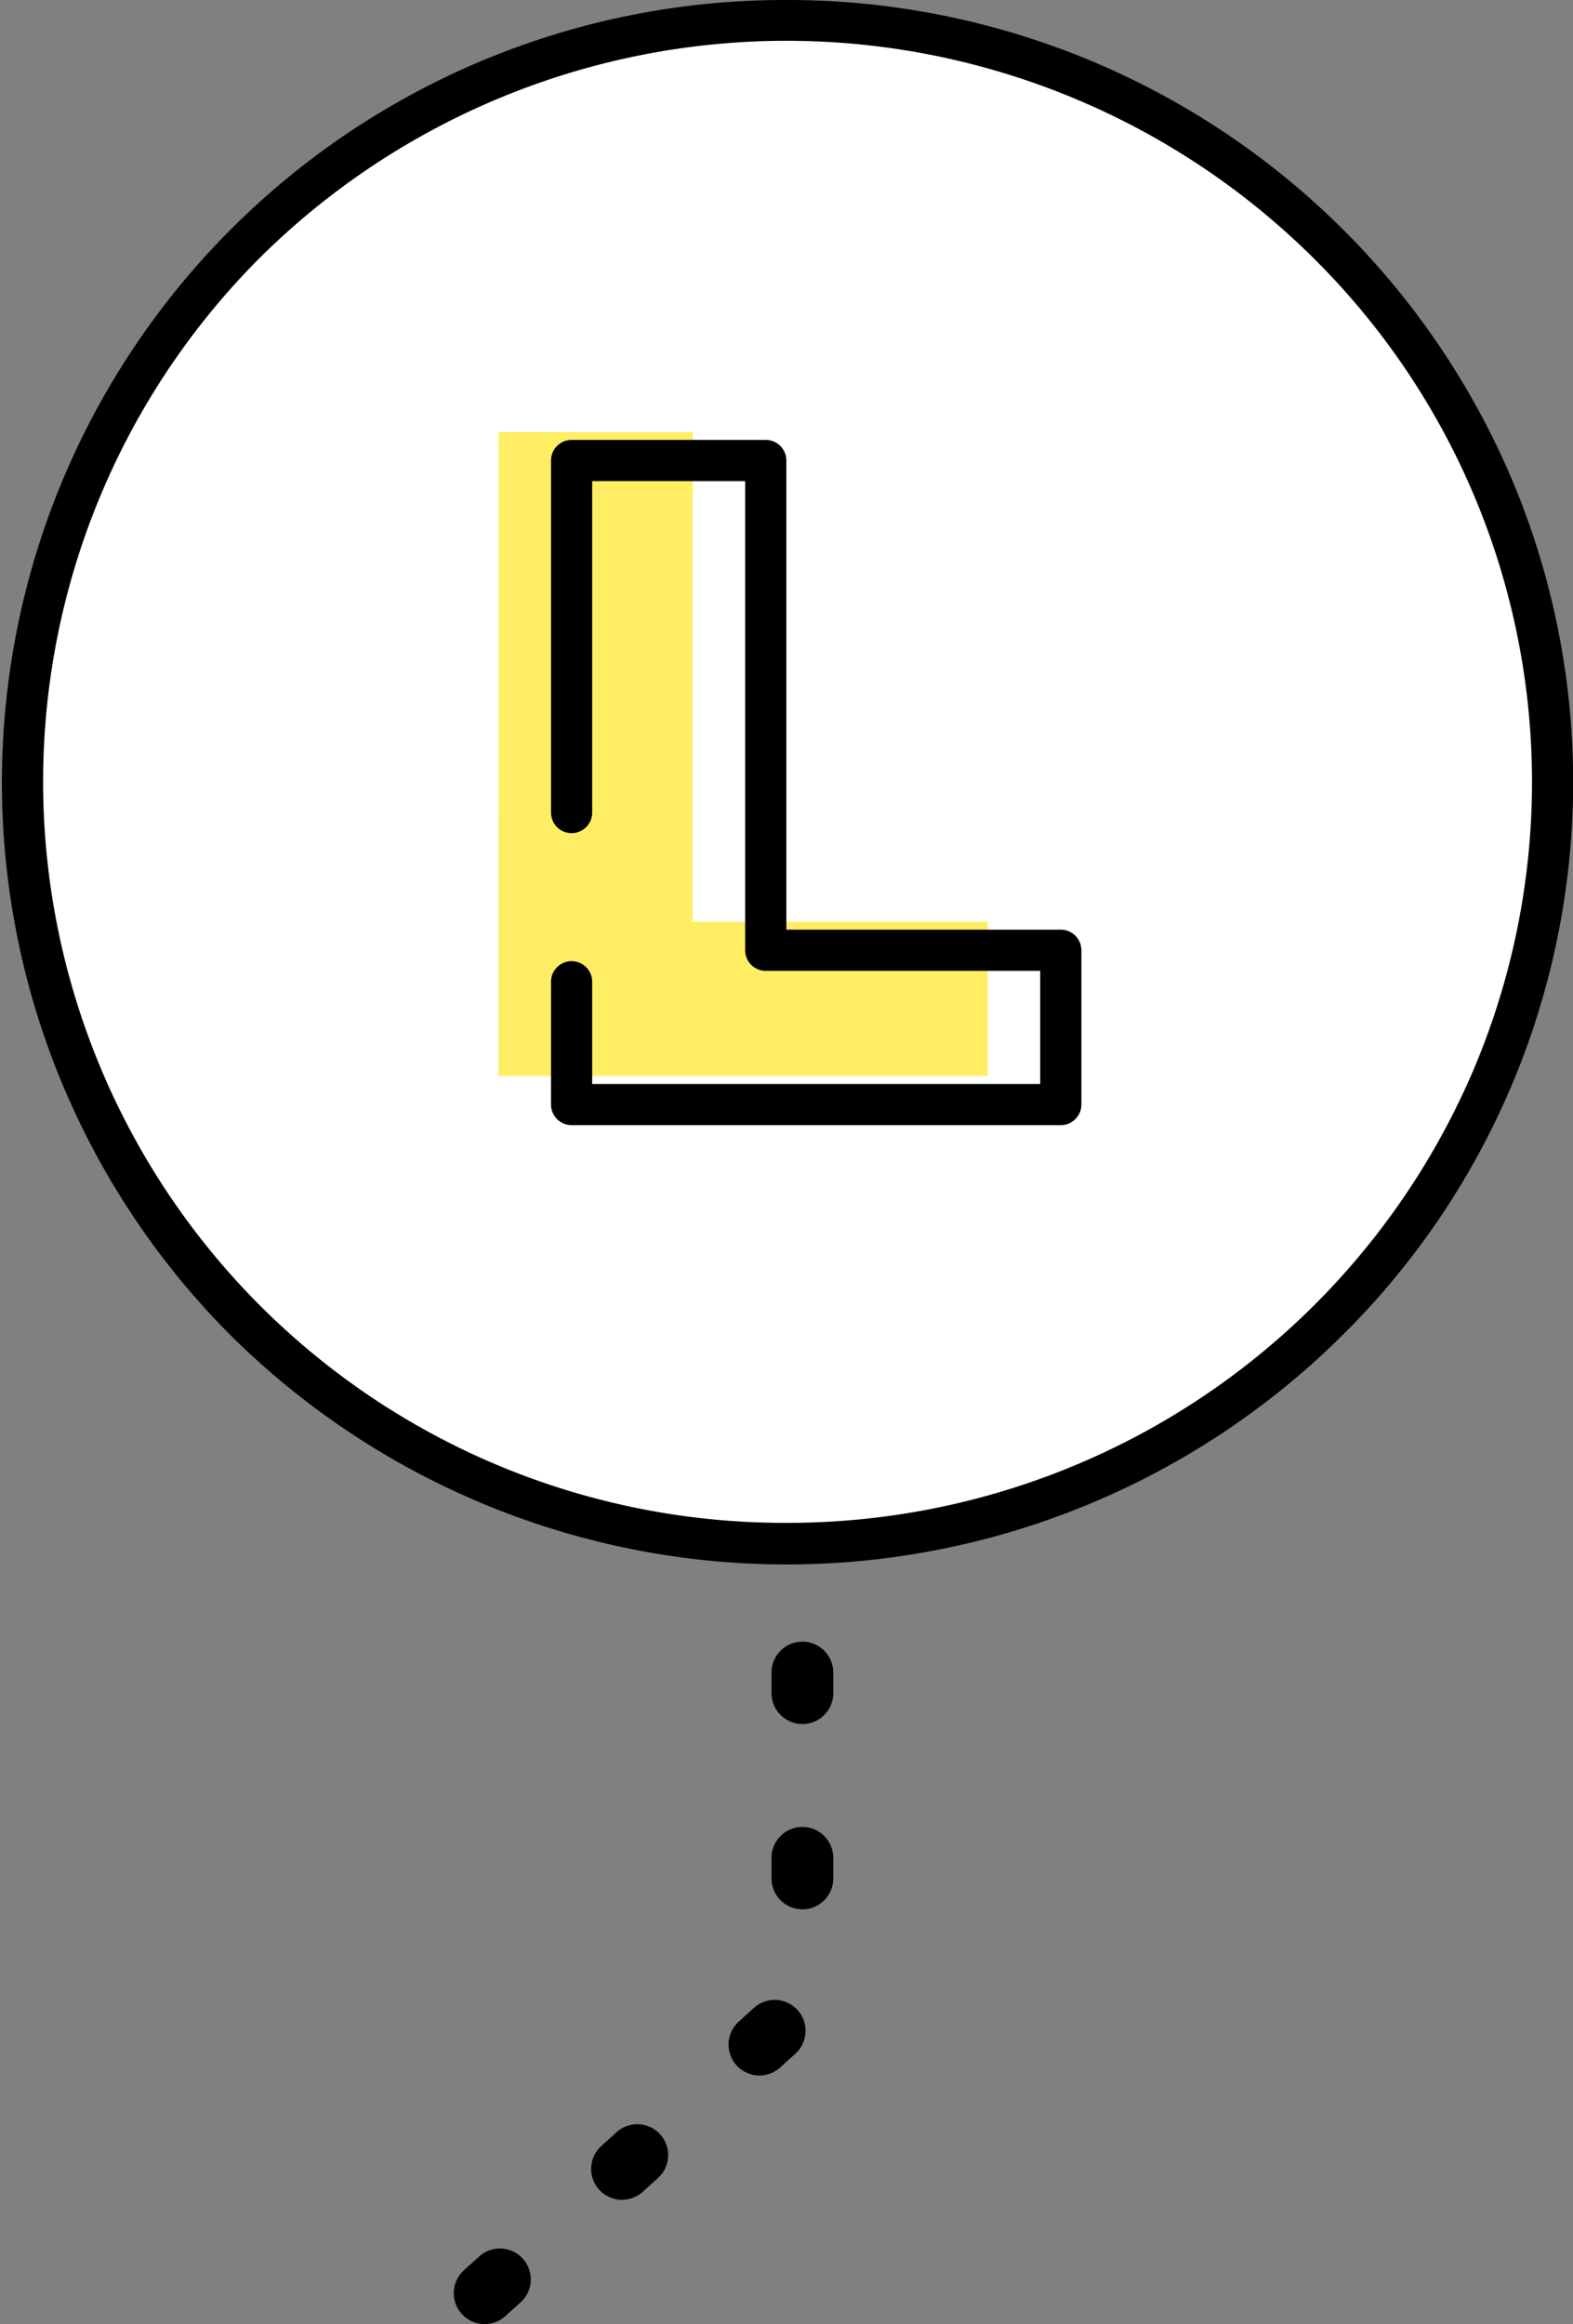 <svg xmlns="http://www.w3.org/2000/svg" width="76.418" height="112.889" viewBox="0 0 76.418 112.889">
  <rect x="0" y="0" width="76.418" height="112.889" fill="#808080" stroke="none"/>
  <g id="グループ_4267" data-name="グループ 4267" transform="translate(-1527.737 -653.514)">
    <path id="パス_2241" data-name="パス 2241" d="M-9327.461,654.345a1.494,1.494,0,0,1-1.112-.494,1.5,1.5,0,0,1,.106-2.119l.741-.671a1.5,1.5,0,0,1,2.119.106,1.5,1.5,0,0,1-.106,2.119l-.742.671A1.492,1.492,0,0,1-9327.461,654.345Zm6.675-6.037a1.5,1.5,0,0,1-1.112-.494,1.5,1.5,0,0,1,.105-2.119l.742-.671a1.5,1.5,0,0,1,2.118.106,1.5,1.5,0,0,1-.106,2.119l-.741.671A1.5,1.5,0,0,1-9320.786,648.307Zm6.675-6.038a1.5,1.5,0,0,1-1.113-.494,1.5,1.5,0,0,1,.106-2.119l.741-.671a1.5,1.5,0,0,1,2.119.106,1.5,1.5,0,0,1-.106,2.119l-.741.671A1.5,1.5,0,0,1-9314.111,642.27Zm2.087-8.073a1.5,1.5,0,0,1-1.5-1.5v-1a1.5,1.5,0,0,1,1.5-1.5,1.5,1.5,0,0,1,1.5,1.5v1A1.5,1.5,0,0,1-9312.024,634.2Zm0-9a1.5,1.5,0,0,1-1.5-1.5v-1a1.5,1.5,0,0,1,1.5-1.5,1.5,1.5,0,0,1,1.5,1.5v1A1.5,1.5,0,0,1-9312.024,625.2Zm0-9a1.5,1.5,0,0,1-1.5-1.5v-1a1.5,1.5,0,0,1,1.5-1.5,1.5,1.5,0,0,1,1.5,1.5v1A1.5,1.5,0,0,1-9312.024,616.2Zm0-9a1.5,1.5,0,0,1-1.5-1.5v-1a1.5,1.5,0,0,1,1.5-1.5,1.5,1.5,0,0,1,1.5,1.5v1A1.5,1.5,0,0,1-9312.024,607.2Zm0-9a1.5,1.5,0,0,1-1.5-1.5v-1a1.5,1.5,0,0,1,1.5-1.5,1.5,1.5,0,0,1,1.5,1.5v1A1.5,1.5,0,0,1-9312.024,598.2Zm0-9a1.5,1.5,0,0,1-1.5-1.5v-1a1.5,1.5,0,0,1,1.5-1.5,1.5,1.5,0,0,1,1.5,1.5v1A1.5,1.5,0,0,1-9312.024,589.2Zm0-9a1.5,1.5,0,0,1-1.5-1.5v-1a1.5,1.5,0,0,1,1.5-1.5,1.5,1.5,0,0,1,1.5,1.5v1A1.5,1.5,0,0,1-9312.024,580.2Zm0-9a1.5,1.5,0,0,1-1.5-1.5v-1a1.5,1.5,0,0,1,1.5-1.5,1.5,1.5,0,0,1,1.5,1.5v1A1.5,1.5,0,0,1-9312.024,571.2Zm0-9a1.5,1.5,0,0,1-1.5-1.5v-.119a1.5,1.5,0,0,1,1.5-1.5,1.5,1.5,0,0,1,1.5,1.5v.119A1.5,1.5,0,0,1-9312.024,562.2Z" transform="translate(10878.742 112.058)"/>
    <g id="グループ_4266" data-name="グループ 4266">
      <g id="グループ_4265" data-name="グループ 4265">
        <ellipse id="楕円形_71" data-name="楕円形 71" cx="38.106" cy="37.882" rx="38.106" ry="37.882" transform="translate(1527.841 653.617)" fill="#fff"/>
        <path id="楕円形_72" data-name="楕円形 72" d="M37.209-1A38.221,38.221,0,0,1,72.414,22.2a37.809,37.809,0,0,1-8.189,41.649,38.324,38.324,0,0,1-54.032,0A38.006,38.006,0,0,1,37.209-1Zm0,73.97A36.221,36.221,0,0,0,70.574,50.99a35.809,35.809,0,0,0-7.759-39.448,36.324,36.324,0,0,0-51.212,0A36.006,36.006,0,0,0,37.209,72.97Z" transform="translate(1528.737 654.514)"/>
      </g>
      <g id="グループ_4264" data-name="グループ 4264">
        <path id="パス_278" data-name="パス 278" d="M3229.792,1045.686v-17.1h9.433v23.789h14.333v7.494h-23.767V1053.9" transform="translate(-1677.837 -354.087)" fill="#ffee63"/>
        <path id="パス_279" data-name="パス 279" d="M3257.764,1062.51H3234a1,1,0,0,1-1-1v-5.965a1,1,0,0,1,2,0v4.965h21.766v-5.494h-13.333a1,1,0,0,1-1-1v-22.789H3235v16.1a1,1,0,0,1-2,0v-17.1a1,1,0,0,1,1-1h9.433a1,1,0,0,1,1,1v22.789h13.333a1,1,0,0,1,1,1v7.494A1,1,0,0,1,3257.764,1062.51Z" transform="translate(-1678.494 -354.344)"/>
      </g>
    </g>
  </g>
</svg>
